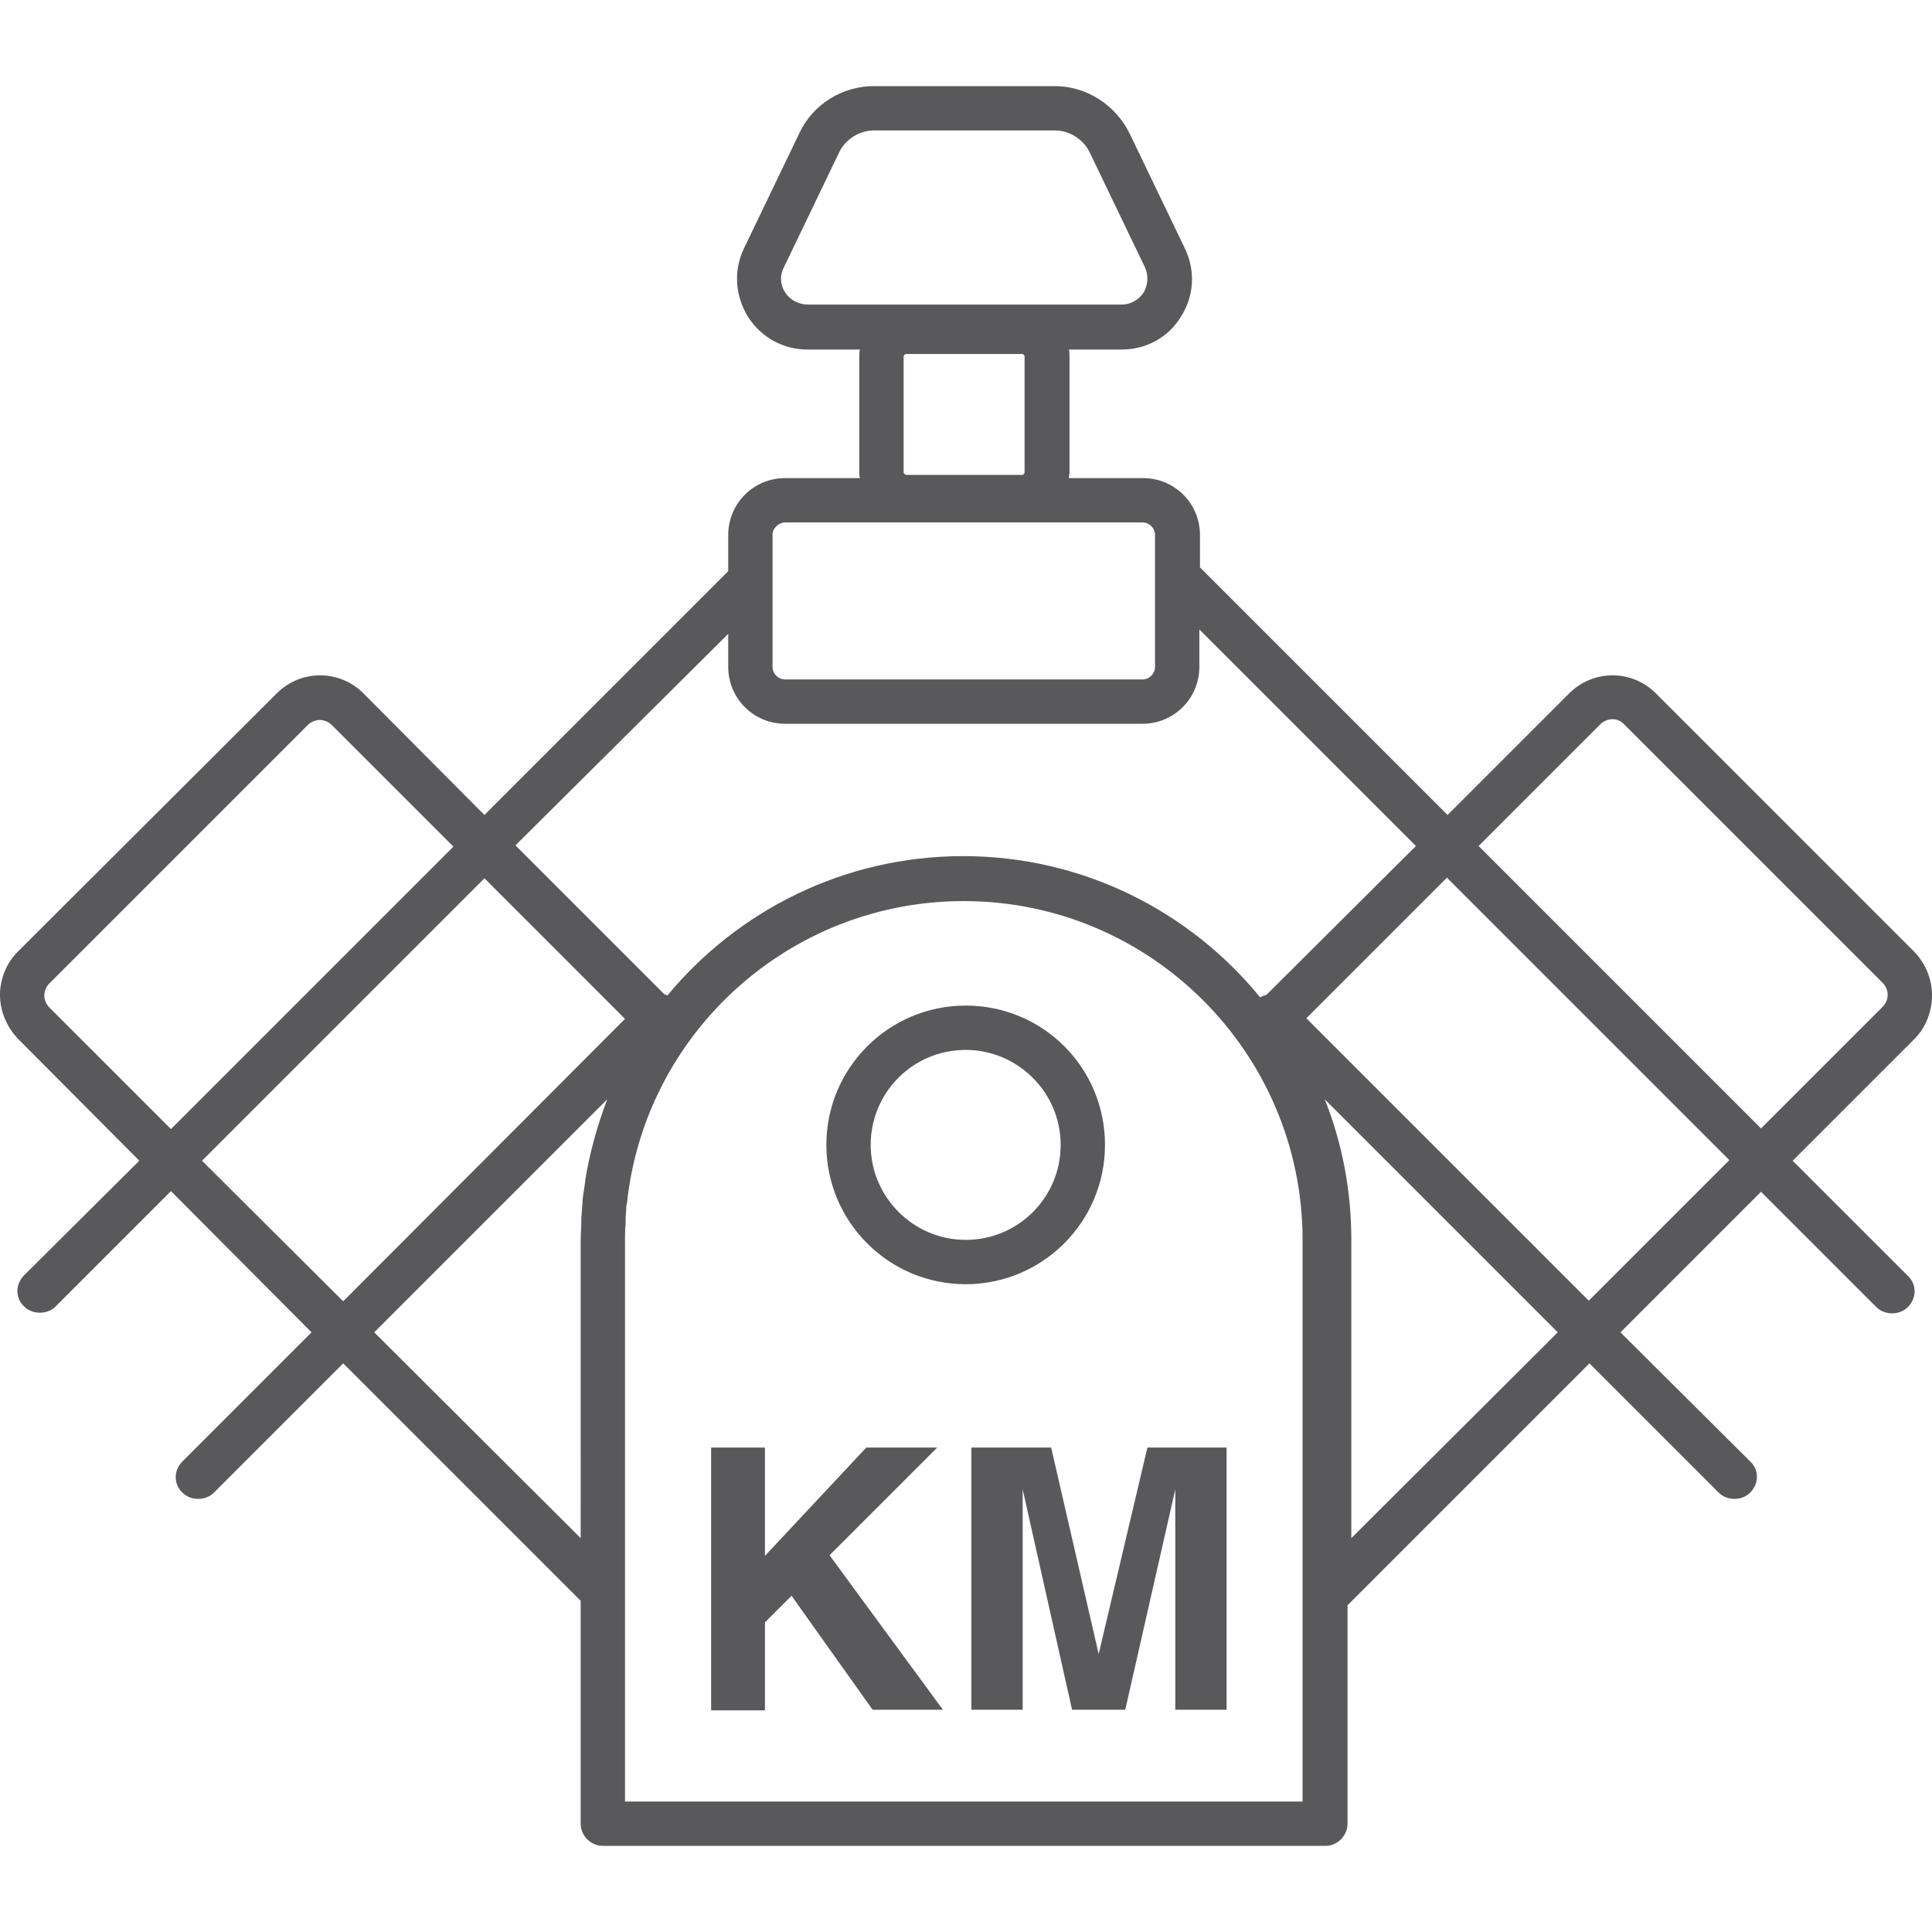 <?xml version="1.0" encoding="utf-8"?>
<!-- Generator: Adobe Illustrator 24.0.0, SVG Export Plug-In . SVG Version: 6.00 Build 0)  -->
<svg version="1.1" id="outline" xmlns="http://www.w3.org/2000/svg" xmlns:xlink="http://www.w3.org/1999/xlink" x="0px" y="0px"
	 viewBox="0 0 305.1 305.1" style="enable-background:new 0 0 305.1 305.1;" xml:space="preserve">
<style type="text/css">
	.st0{fill:#59595B;}
</style>
<g>
	<g>
		<path class="st0" d="M112.3,228.6h8.5v17.1l16-17.1H148l-17,17l17.9,24.4h-11.1l-12.8-18l-4.2,4.2v13.9h-8.5V228.6z"/>
		<path class="st0" d="M181.2,228.6h12.5V270h-8.1v-28c0-0.8,0-1.9,0-3.4s0-2.6,0-3.4l-7.9,34.8h-8.4l-7.8-34.8c0,0.8,0,1.9,0,3.4
			s0,2.6,0,3.4v28h-8.1v-41.4H166l7.5,32.6L181.2,228.6z"/>
	</g>
	<g>
		<path class="st0" d="M283.1,183.3l19.2-19.2c1.8-1.8,2.8-4.3,2.8-6.9s-1-5-2.8-6.9l-40.8-40.8c-3.8-3.8-9.9-3.8-13.7,0l-19.2,19.2
			l-39.1-39.1v-5.1c0-5-4-9-9-9h-11.7c0-0.3,0.1-0.6,0.1-0.9V56.3c0-0.4,0-0.7-0.1-1.1h8.3c3.9,0,7.4-1.9,9.4-5.2
			c2.1-3.3,2.3-7.3,0.6-10.8l-8.7-18.1c-2.2-4.5-6.8-7.5-11.8-7.5H138c-5,0-9.7,2.9-11.8,7.5l-8.7,18.1c-1.7,3.5-1.4,7.5,0.6,10.8
			c2.1,3.3,5.6,5.2,9.4,5.2h8.3c-0.1,0.4-0.1,0.7-0.1,1.1v18.3c0,0.3,0,0.6,0.1,0.9H124c-5,0-9,4-9,9v5.7l-38.5,38.5l-19.1-19.2
			c-3.8-3.8-9.9-3.8-13.7,0L2.8,150.3C1,152.1,0,154.6,0,157.1s1,5,2.8,6.9L22,183.3L3.8,201.4c-1.4,1.4-1.4,3.6,0,4.9
			c0.7,0.7,1.6,1,2.5,1s1.8-0.3,2.5-1L27,188.1l22.2,22.3l-20.4,20.4c-1.4,1.4-1.4,3.6,0,4.9c0.7,0.7,1.6,1,2.5,1s1.8-0.3,2.5-1
			l20.4-20.4l37.5,37.5V288c0,1.9,1.6,3.5,3.5,3.5h114.1c1.9,0,3.5-1.6,3.5-3.5v-34.5l38.2-38.2l20.4,20.4c0.7,0.7,1.6,1,2.5,1
			s1.8-0.3,2.5-1c1.4-1.4,1.4-3.6,0-4.9l-20.5-20.4l22.2-22.2l18.2,18.2c0.7,0.7,1.6,1,2.5,1s1.8-0.3,2.5-1c1.4-1.4,1.4-3.6,0-4.9
			L283.1,183.3z M124,46.2c-0.8-1.2-0.9-2.7-0.2-4l8.7-18.1c1-2.1,3.2-3.5,5.5-3.5h28.6c2.3,0,4.5,1.4,5.5,3.5l8.7,18.1
			c0.6,1.3,0.5,2.8-0.2,4c-0.8,1.2-2.1,1.9-3.5,1.9h-49.4C126.1,48.1,124.8,47.4,124,46.2z M142.7,74.6V56.3c0-0.2,0.2-0.4,0.4-0.4
			h18.3c0.2,0,0.4,0.2,0.4,0.4v18.3c0,0.2-0.2,0.4-0.4,0.4h-18.3C142.9,74.9,142.7,74.8,142.7,74.6z M252.7,114.4
			c1.1-1.1,2.8-1.1,3.8,0l40.8,40.8c0.5,0.5,0.8,1.2,0.8,1.9s-0.3,1.4-0.8,1.9l-19.2,19.2l-44.6-44.6L252.7,114.4z M124,82.5h56.4
			c1.1,0,2,0.9,2,2v20.8c0,1.1-0.9,2-2,2H124c-1.1,0-2-0.9-2-2V91.7l0,0v-7.3C122,83.4,123,82.5,124,82.5z M115,100.1v5.2
			c0,5,4,9,9,9h56.4c5,0,9-4,9-9v-5.9l34.2,34.2L200,157.1c-0.3,0.1-0.7,0.2-1,0.4c-11.1-13.6-28-22.3-46.9-22.3
			c-18.8,0-35.6,8.6-46.7,22c-0.2-0.1-0.3-0.1-0.5-0.2l-23.5-23.5L115,100.1z M7.8,159.1c-0.5-0.5-0.8-1.2-0.8-1.9s0.3-1.4,0.8-1.9
			l40.8-40.8c0.5-0.5,1.2-0.8,1.9-0.8s1.4,0.3,1.9,0.8l19.2,19.2L27,178.3L7.8,159.1z M31.9,183.3l44.6-44.6l22.2,22.2l-44.5,44.6
			L31.9,183.3z M91.7,242.9l-32.6-32.5l36.8-36.8c-1.6,4.2-2.8,8.5-3.5,12.9v0.1c-0.1,1-0.3,1.9-0.4,2.9c0,0.1,0,0.2,0,0.3
			c-0.1,0.8-0.1,1.7-0.2,2.5c0,0.2,0,0.5,0,0.7c0,0.9-0.1,1.9-0.1,2.8l0,0V242.9z M205.8,284.5H98.7v-88.7c0-0.8,0-1.7,0.1-2.5
			c0-0.2,0-0.4,0-0.7c0-0.7,0.1-1.3,0.1-1.9c0-0.2,0-0.4,0.1-0.6c2.8-26.9,25.6-47.8,53.2-47.8c29.5,0,53.5,24,53.5,53.5v88.7H205.8
			z M213.4,242.9v-47.1c0-7.7-1.4-15.2-4.2-22.2l36.8,36.8L213.4,242.9z M250.9,205.4l-44.6-44.6l22.2-22.2l44.6,44.6L250.9,205.4z"
			/>
		<path class="st0" d="M152.5,158.8c-12.1,0-22,9.8-22,22c0,12.1,9.8,22,22,22c12.1,0,22-9.8,22-22S164.7,158.8,152.5,158.8z
			 M152.5,195.8c-8.2,0-15-6.7-15-15s6.7-15,15-15c8.2,0,15,6.7,15,15S160.8,195.8,152.5,195.8z"/>
	</g>
</g>
</svg>
